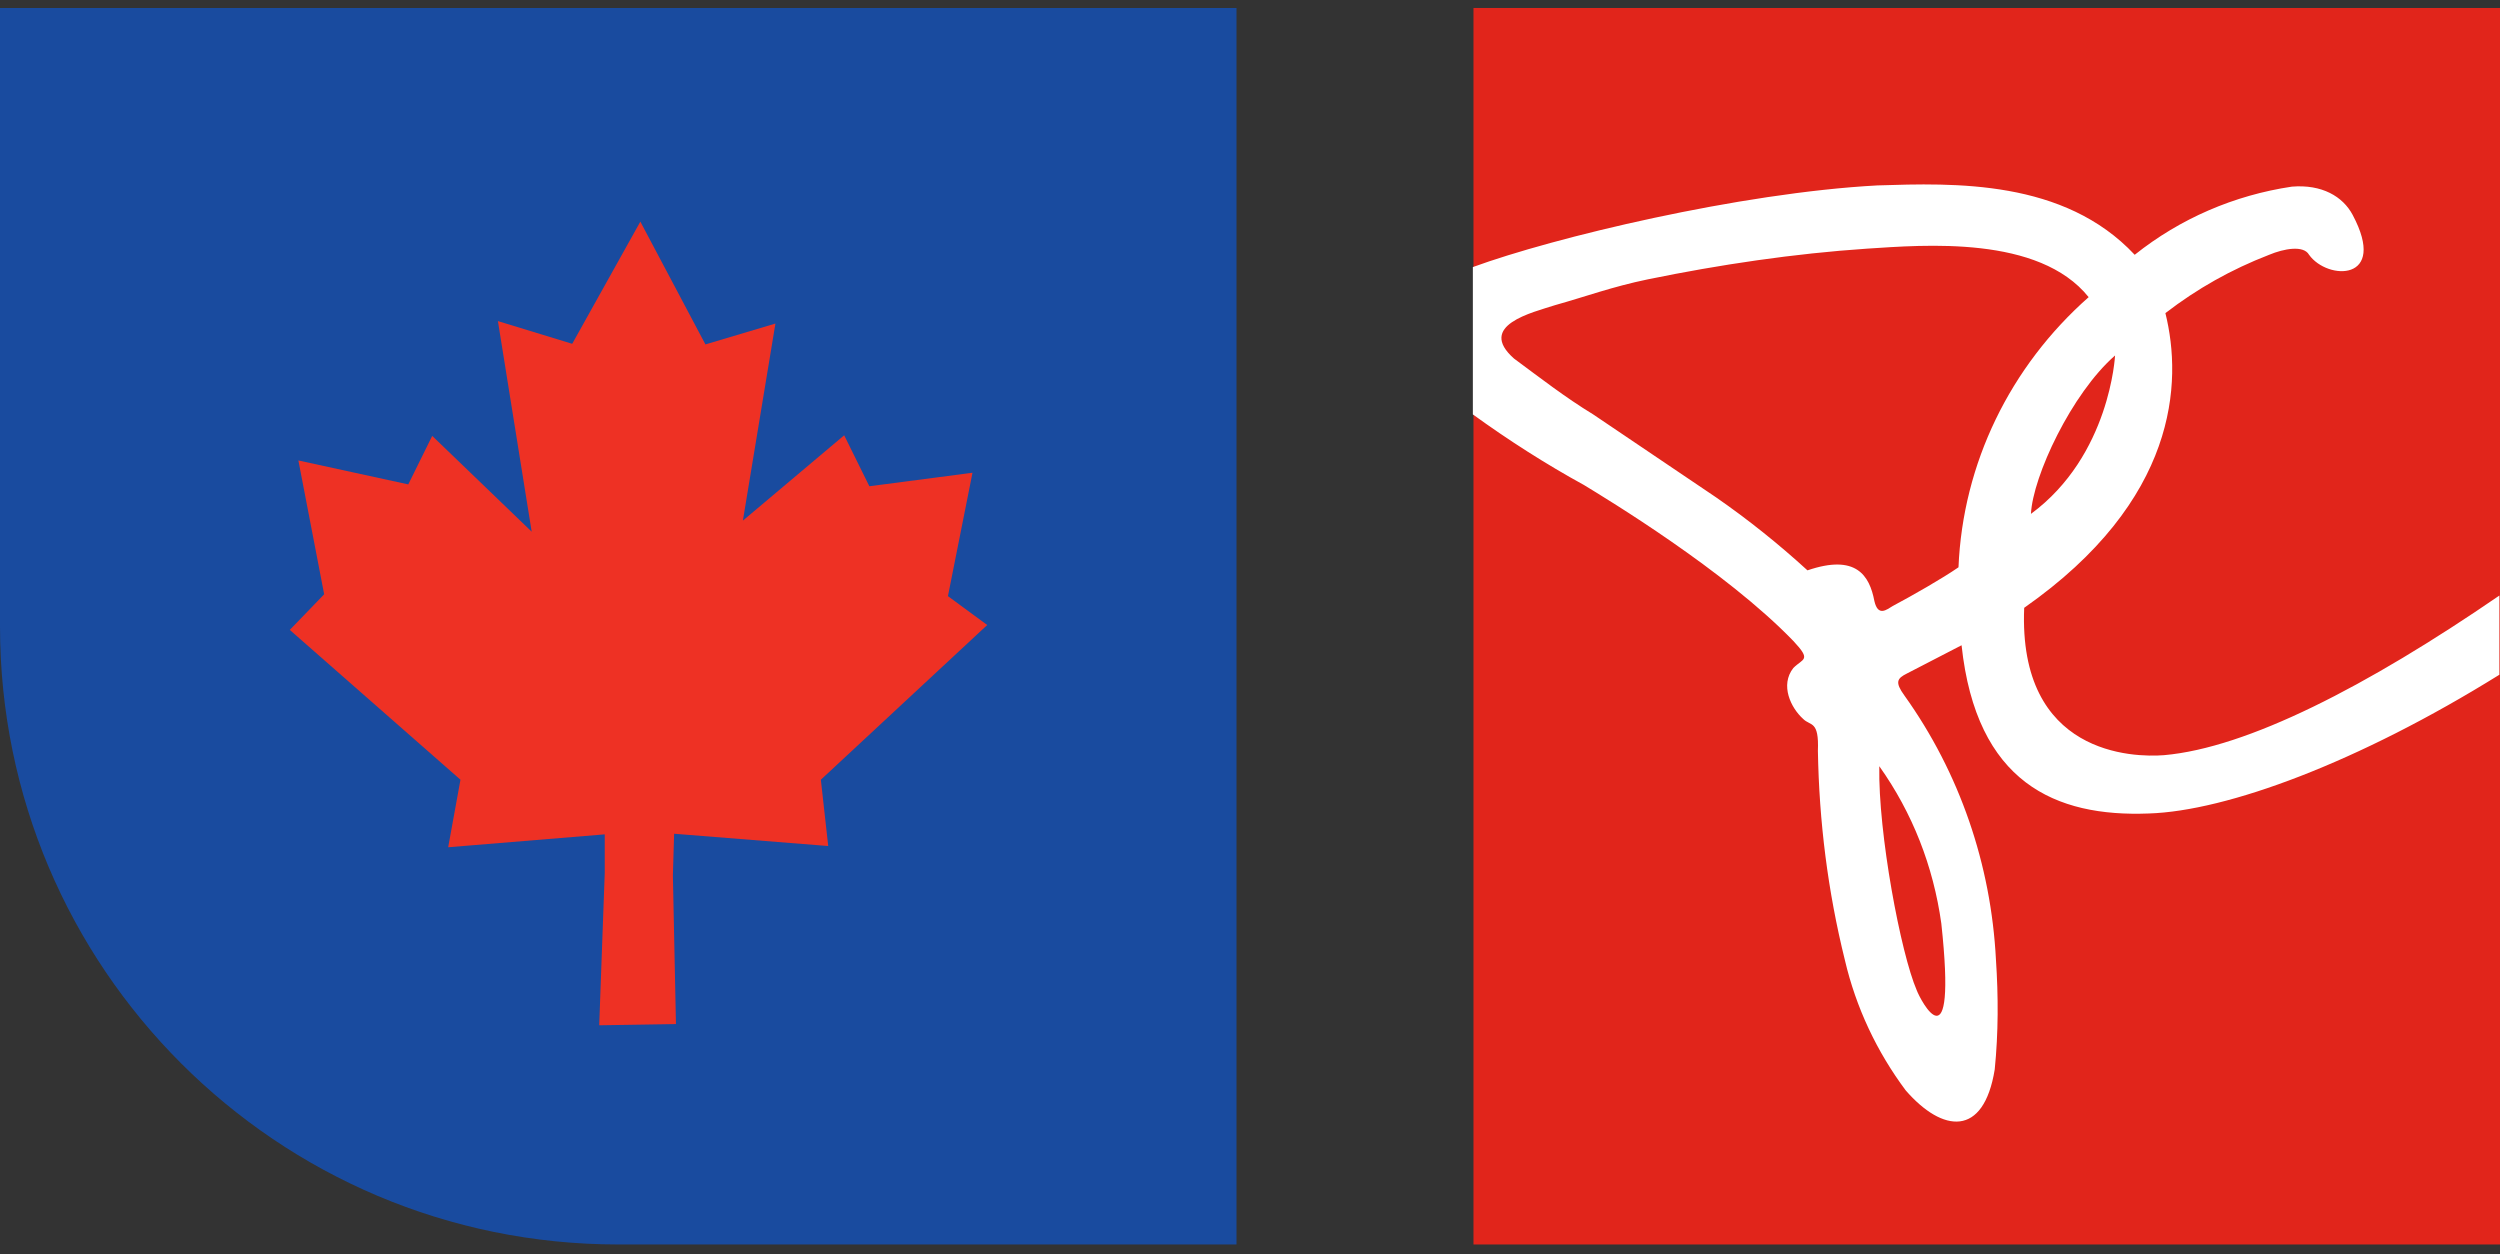 <?xml version="1.0" encoding="utf-8"?>
<svg version="1.1" id="Layer_1" xmlns="http://www.w3.org/2000/svg" xmlns:xlink="http://www.w3.org/1999/xlink" x="0px" y="0px"
	 viewBox="294 294.7 407.2 204.3" style="enable-background:new 294 294.7 407.2 204.3;" xml:space="preserve">
<rect x="294" y="294.7" width="407.2" height="204.3" fill="#333333" stroke="none"/>
<style type="text/css">
	.st0{fill:#194B9F;}
	.st1{fill:#EE3124;}
	.st2{fill:#E1251B;}
	.st3{fill:#FFFFFF;}
</style>
<g id="Layer_2">
	<g id="Layer_1-2">
		<path class="st0" d="M495.4,296H294v100.7c0,55.6,45.1,100.7,100.7,100.7h100.7L495.4,296L495.4,296"/>
		<polyline class="st1" points="435.6,373.9 452.4,371.7 448.4,391.8 454.8,396.5 427.7,421.7 428.9,432.5 403.8,430.5 403.6,437.3 
			404.1,461.5 397.9,461.6 391.6,461.7 392.5,436.9 392.5,430.6 367,432.7 369,421.7 341.2,397.3 346.8,391.5 342.6,369.7 
			360.5,373.6 364.4,365.7 380.6,381.3 375.1,347 387.2,350.7 398.3,330.8 408.9,350.8 420.3,347.4 415,379.5 431.5,365.6 
			435.6,373.9 		"/>
	</g>
</g>
<path class="st2" d="M701.2,296H534v201.4h167.2V296z"/>
<path class="st3" d="M646.5,417.7c-5,0.4-23.8,0-22.8-24c25-17.5,25.8-36.7,23-48c5.2-4,10.7-7.1,16.9-9.5c2.4-1,5.6-1.6,6.5,0
	c3,4.2,12.9,4.4,7.1-6.5c-1.6-3-5-5-9.9-4.6c-9.4,1.4-18.2,5.2-25.6,11.1c-11.5-12.3-29.4-11.7-41.9-11.3
	c-22.4,1.2-52.8,8.5-65.9,13.3v24c5.8,4.2,11.9,8.1,18.1,11.5c3.6,2.2,23,13.9,34.1,25.4c3,3.2,1.6,2.8,0,4.4
	c-2.2,2.8-0.4,6.5,1.6,8.3c1.2,1.2,2.6,0.2,2.4,5.2c0.2,11.5,1.6,22.8,4.4,34.1c1.8,7.7,5.2,14.9,9.9,21.2c6,6.9,12.7,7.7,14.5-3.4
	c0.6-6,0.6-11.9,0.2-17.9c-0.8-15.5-5.9-30.4-14.9-43c-1.6-2.2-1.2-2.8,0.4-3.6l8.9-4.6c2.4,22.4,15.3,28,30.5,27.4
	c12.7-0.4,34.1-8.3,57.1-22.6v-12.9C679.4,406.6,660,416.5,646.5,417.7z M638.5,352.6c0,0-0.8,16.3-13.7,25.8
	C625.1,372.3,631.4,358.8,638.5,352.6z M610.2,445.1c2.6,24-3.4,12.5-4,10.9c-2.6-6-6.3-25.6-6.1-36.5
	C605.5,427.1,608.9,435.8,610.2,445.1z M613,387.1c-2.6,1.8-7.5,4.6-10.7,6.3c-1,0.6-2.4,1.8-3-0.8c-0.8-4.2-3-7.7-10.9-5
	c-4.7-4.3-9.7-8.3-14.9-11.9l-20-13.5c-4.6-2.8-8.7-6-12.9-9.1c-6.1-5.4,3-7.5,6.7-8.7c5-1.4,9.3-3,15.1-4.2
	c11.7-2.4,23.8-4.2,35.7-5c9.3-0.6,28-2.2,36.1,7.9C621.4,354.4,613.7,370.2,613,387.1z"/>
</svg>
